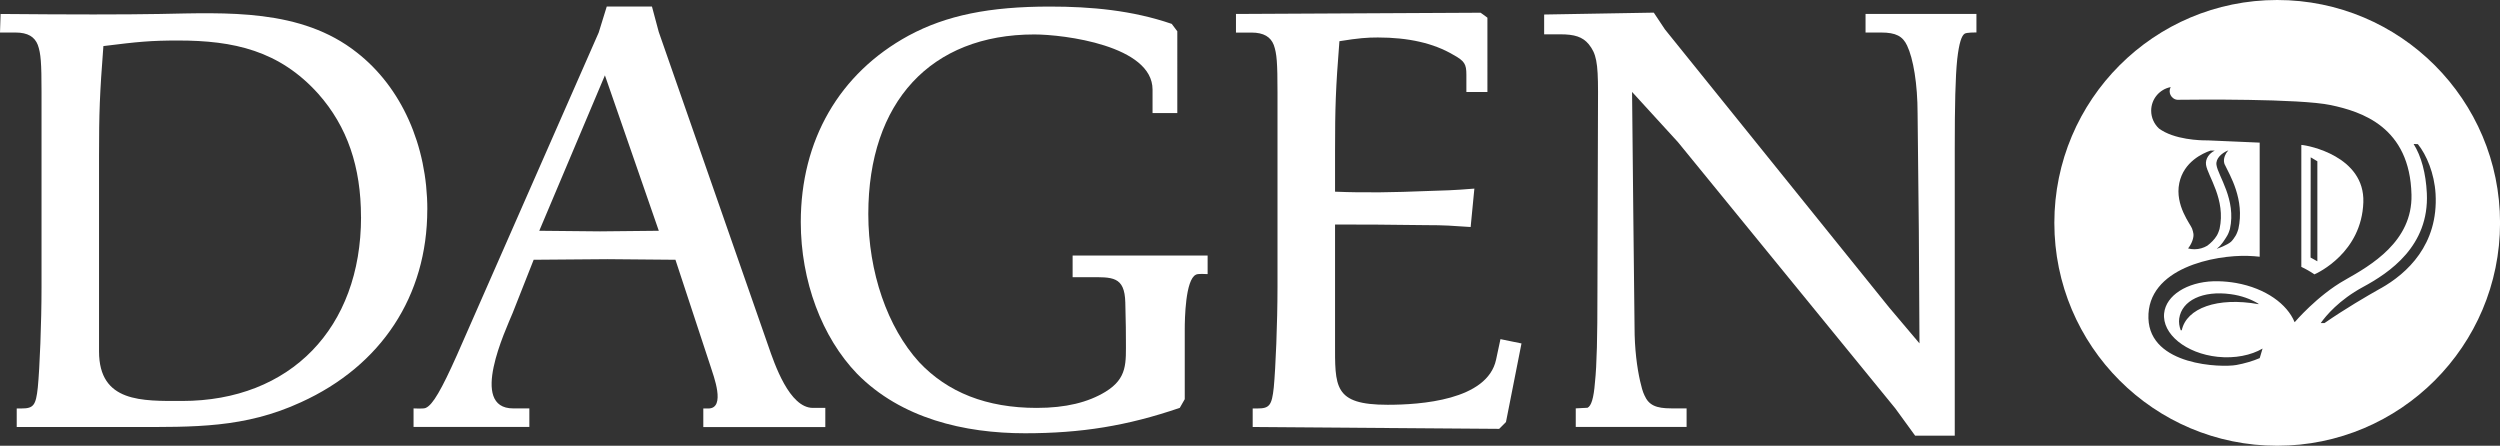 <?xml version="1.0" encoding="UTF-8"?>
<svg id="Layer_1" data-name="Layer 1" xmlns="http://www.w3.org/2000/svg" xmlns:xlink="http://www.w3.org/1999/xlink" viewBox="0 0 544.25 97.03">
  <rect x="0" y="0" width="544.25" height="97.03" fill="#333333" stroke="none"/>
  <defs>
    <style>
      .cls-1 {
        clip-path: url(#clippath);
      }

      .cls-2 {
        fill: none;
      }

      .cls-2, .cls-3, .cls-4 {
        stroke-width: 0px;
      }

      .cls-3 {
        fill-rule: evenodd;
      }

      .cls-3, .cls-4 {
        fill: #fff;
      }
    </style>
    <clipPath id="clippath">
      <rect class="cls-2" x=".14" width="544.12" height="97.03"/>
    </clipPath>
  </defs>
  <g class="cls-1">
    <path class="cls-3" d="m93.03,45.65c0-14.02-5.66-26.69-15.37-34.24C65.52,1.83,49.35,2.77,34.78,3.04c-7.69.14-19.28.14-34.65,0l-.13,4.04h3.37c2.7,0,4.18.95,4.86,2.7.67,1.89.81,3.91.81,10.25v42.47c0,7.82-.4,17.66-.81,21.84-.41,3.9-.94,4.58-3.51,4.58h-1.08v4.04h25.21c13.35,0,24.4.27,36.67-5.39,17.53-7.96,27.5-23.19,27.5-41.94m-14.42,1.62c0,24.13-15.37,40.04-38.97,40.04-8.63,0-18.07.4-18.07-10.79v-42.6c0-9.31.14-13.35.95-23.87,7.55-.94,10.25-1.21,16.31-1.21,12,0,21.98,2.16,30.47,11.6,6.33,7.15,9.3,15.91,9.3,26.83"/>
    <path class="cls-3" d="m147.05,56.57l7.68,23.32c.54,1.76,3.38,9.04-.54,9.04h-1.08v4.04h26.56v-4.17h-2.7c-5.13,0-8.36-9.58-9.71-13.48L143.41,6.95l-1.48-5.53h-9.84l-1.75,5.66-30.87,70.24c-3.37,7.55-5.26,10.79-6.74,11.46-.4.27-2.43.13-2.7.13v4.04h25.21v-4.04h-3.51c-9.71,0-1.62-17.12-.13-20.76l4.58-11.6,16.04-.13,14.83.13Zm-3.63-6.33l-12.81.13-13.21-.13,14.29-33.84,11.73,33.84Z"/>
    <path class="cls-3" d="m262.9,59.67v-4.04h-29.39v4.71h3.51c5.12,0,7.82-.26,7.96,5.53.13,7.15.13,4.45.13,8.09,0,4.99.4,8.36-4.45,11.33-3.78,2.3-8.63,3.51-14.96,3.51-10.92,0-19.41-3.37-25.62-9.98-6.87-7.55-11.05-19.55-11.05-32.22,0-24.4,13.62-39.1,36.13-39.1,6.47,0,25.75,2.43,25.75,12v5.12h5.39V6.81l-1.21-1.61c-8.63-2.96-17.53-3.77-26.56-3.77-13.08,0-22.51,1.89-30.74,6.33-15.1,8.23-23.46,22.79-23.46,40.59,0,12.81,4.59,25.07,12.27,33.03,9.57,9.71,23.32,12.94,36.54,12.94,12.27,0,22.24-1.61,33.7-5.53l1.08-1.89v-15.1c0-2.43.14-10.92,2.43-12,.4-.27,2.16-.13,2.56-.13"/>
    <path class="cls-3" d="m331.24,74.77l-4.59-.94-.95,4.45c-1.89,8.89-16.58,9.84-23.6,9.84-11.86,0-11.46-3.91-11.46-13.76v-25.48c11.73,0,5.12,0,19.41.13,4.86,0,5.8.14,10.11.41l.81-8.36c-4.85.4-6.47.4-10.65.54-6.61.27-13.08.4-19.68.13v-8.76c0-9.57.13-13.61.95-24,4.18-.68,6.07-.81,8.36-.81,6.61,0,12.13,1.22,16.45,3.78,2.43,1.34,2.83,2.02,2.83,4.31v3.78h4.58V3.85l-1.48-1.08-53.26.27v4.05h3.37c2.69,0,4.18.95,4.86,2.7.67,1.89.81,3.9.81,10.24v42.47c0,7.82-.41,17.66-.81,21.84-.41,3.9-.95,4.58-3.51,4.58h-1.08v4.04l53.66.4,1.48-1.48,3.38-17.12Z"/>
    <path class="cls-3" d="m430.27,7.09V3.04h-24.14v4.04h3.38c3.24,0,4.71.81,5.66,2.83,1.35,2.83,2.29,8.36,2.29,14.83l.27,25.61.14,24.4-6.61-7.82-48.81-60.54-2.42-3.64-23.87.41v4.31h3.51c3.1,0,4.85.54,6.2,2.16,1.62,2.03,2.02,3.91,2.02,10.39l-.13,43.68c0,9.57-.13,15.77-.54,19.54-.27,3.51-.81,5.13-1.62,5.53-.81,0-1.75.13-2.56.13v4.04h24.13v-4.04h-3.37c-3.24,0-4.85-.67-5.8-2.83-.4-.81-.67-1.89-.95-3.1-.67-2.96-1.21-7.01-1.21-11.73l-.27-24.54-.27-26.69,9.98,10.92,47.32,57.97,4.32,5.94h8.63v-62.56c0-9.31.13-15.51.54-19.42.4-3.5.95-5.12,1.62-5.53.4-.27,2.29-.27,2.56-.27"/>
    <path class="cls-4" d="m501,31.56v26.54c1.04.49,1.99,1.04,2.85,1.63.74-.32,10.28-4.75,10.65-15.69.34-10.01-11.99-12.41-13.5-12.49m3.48,25.33l-1.47-.81.03-21.82,1.45.86v21.77Z"/>
    <path class="cls-4" d="m495.74,0c-26.79,0-48.51,21.72-48.51,48.52s21.72,48.52,48.51,48.52,48.52-21.72,48.52-48.52S522.53,0,495.74,0m3.81,70.13l-.03-.03c-1.58-3.85-6.22-7.34-12.75-8.5-1.27-.22-2.52-.34-3.73-.37-.4,0-.8,0-1.19,0-5.72.2-10.31,3.05-10.72,6.97-.47,4.51,4.75,8.75,11.66,9.48,3.75.39,7.29-.34,9.77-1.8l-.23.77-.22.74-.17.57c-1.53.66-3.37,1.19-5.09,1.5-3.17.58-18.84.21-19.14-10.17-.32-10.96,14.49-13.83,21.73-13.58.88.03,1.72.09,2.49.18v-24.84l-11.31-.49s-5.44.16-9.29-1.78c-.5-.25-.93-.52-1.32-.8-1.04-.96-1.7-2.35-1.7-3.88,0-2.55,1.83-4.68,4.25-5.14-.14.26-.23.57-.23.89,0,.6.27,1.12.71,1.47.26.23.59.37.96.4.07,0,.36,0,.44,0,3.06-.04,26.19-.28,32.98,1.16,6.62,1.41,17.23,4.7,17.56,19.53.22,10.15-8.81,15.34-14.5,18.55-6,3.38-10.91,9.16-10.91,9.16m-7.9-3.99v.09c-8.93-1.62-15.69.87-16.7,5.68h-.23c-.3-.81-.45-1.72-.33-2.55.56-3.95,5.13-6.15,11.22-5.31,2.3.31,4.37,1.06,6.03,2.08m-11.41-30.24c.35,2.42,4.36,7.54,2.94,13.97-.04.19-.35,1.07-.61,1.46-.51.84-1.26,1.58-2.06,2.18-.81.48-1.77.77-2.79.77-.48,0-.95-.06-1.39-.18.31-.4.67-.93.93-1.66.46-1.29.2-1.82-.06-2.66-.26-.84-3.8-5.05-2.78-9.92.97-4.65,5.15-6.49,6.78-7.05h.93c-1.17.57-2.08,1.75-1.89,3.09m4.11,0c1.04,2.22,4.36,7.54,2.93,13.97-.04.19-.35,1.07-.6,1.46-.23.37-.61.95-.99,1.31-.81.72-2.81,1.46-3.1,1.53.02-.05.09-.11.19-.17.8-.61,1.55-1.82,2.06-2.66.25-.39.56-1.27.6-1.46,1.42-6.43-2.59-11.55-2.93-13.97-.2-1.39,1.16-2.55,2.41-3.09h.17c-.09.05-.3.27-.48.58-.32.56-.72,1.55-.27,2.51m33.95,26.86c-3.13,1.77-7.7,4.43-12.26,7.58h-.82c1.14-1.61,4-5.03,9.18-7.84,5.74-3.1,14.47-8.91,13.92-20.42-.21-4.36-1.21-8.07-2.88-10.73l.93.04c1.9,2.36,3.58,6.36,3.85,10.79.65,11.09-6.21,17.37-11.9,20.58"/>
  </g>
</svg>
